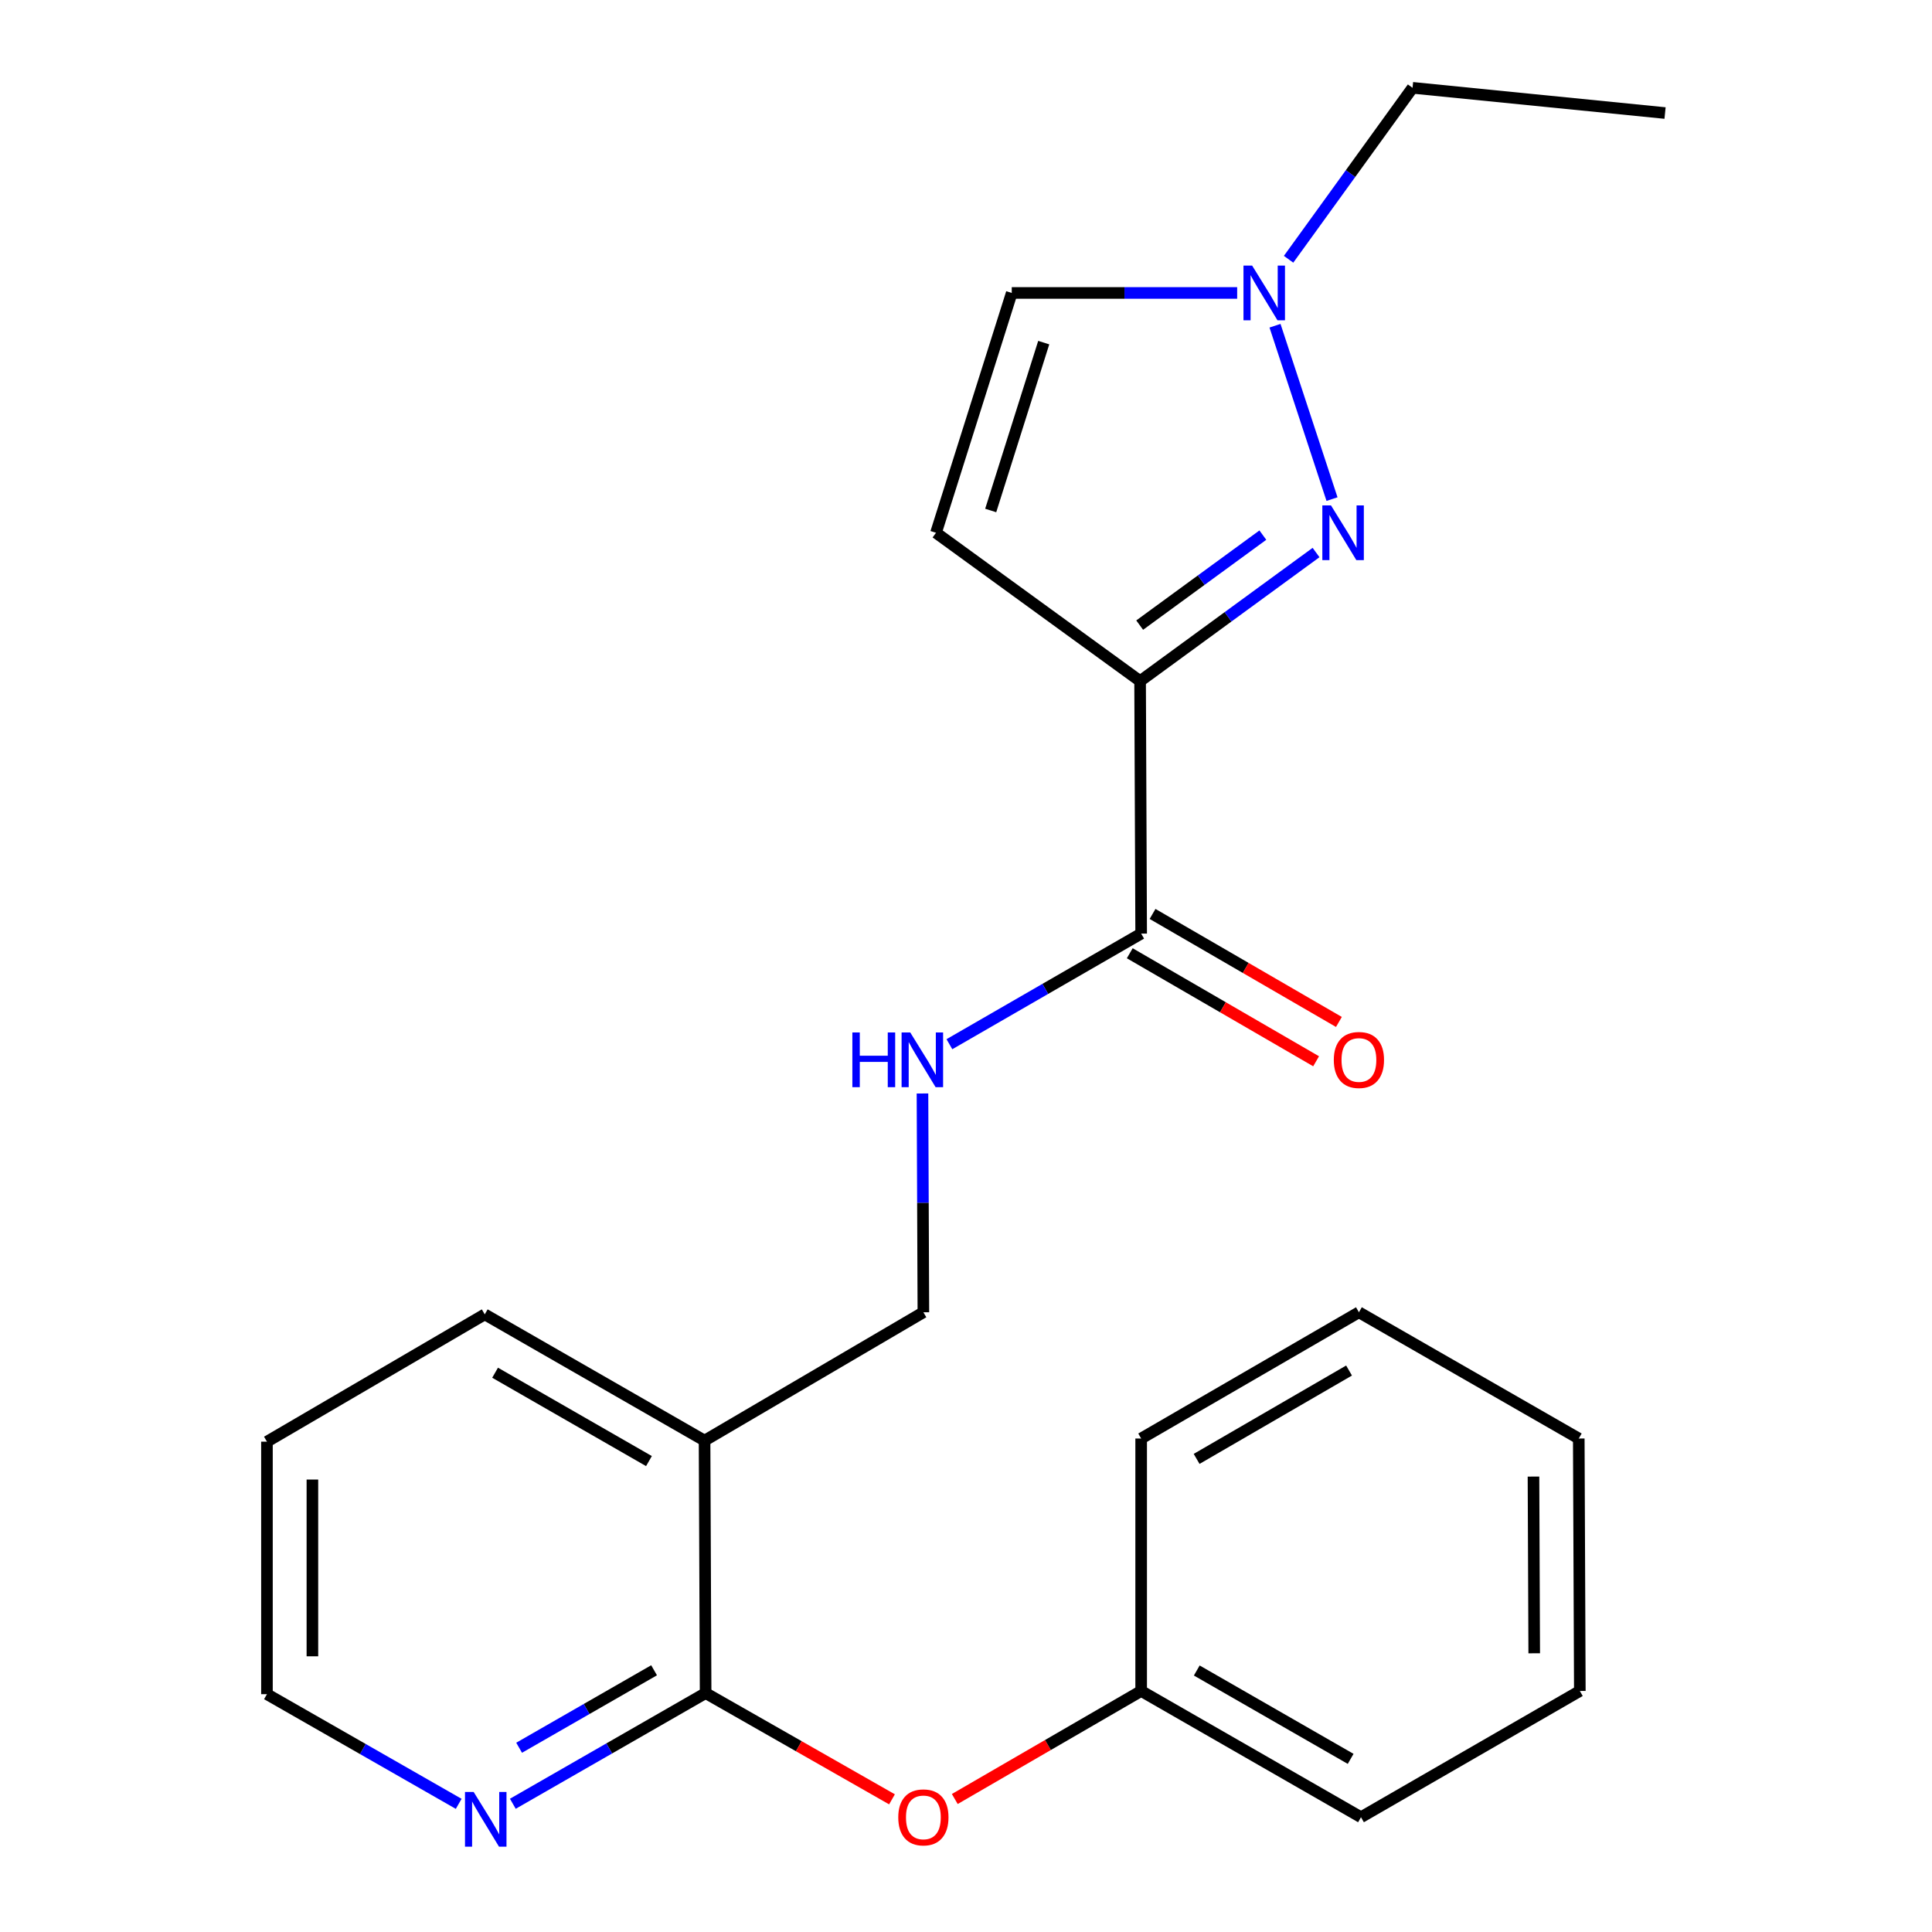 <?xml version='1.0' encoding='iso-8859-1'?>
<svg version='1.1' baseProfile='full'
              xmlns='http://www.w3.org/2000/svg'
                      xmlns:rdkit='http://www.rdkit.org/xml'
                      xmlns:xlink='http://www.w3.org/1999/xlink'
                  xml:space='preserve'
width='1000px' height='1000px' viewBox='0 0 1000 1000'>
<!-- END OF HEADER -->
<rect style='opacity:1.0;fill:#FFFFFF;stroke:none' width='1000' height='1000' x='0' y='0'> </rect>
<path class='bond-0' d='M 590.113,352.533 L 635.649,319.261' style='fill:none;fill-rule:evenodd;stroke:#000000;stroke-width:6px;stroke-linecap:butt;stroke-linejoin:miter;stroke-opacity:1' />
<path class='bond-0' d='M 635.649,319.261 L 681.185,285.988' style='fill:none;fill-rule:evenodd;stroke:#0000FF;stroke-width:6px;stroke-linecap:butt;stroke-linejoin:miter;stroke-opacity:1' />
<path class='bond-0' d='M 589.895,323.557 L 621.77,300.266' style='fill:none;fill-rule:evenodd;stroke:#000000;stroke-width:6px;stroke-linecap:butt;stroke-linejoin:miter;stroke-opacity:1' />
<path class='bond-0' d='M 621.77,300.266 L 653.645,276.975' style='fill:none;fill-rule:evenodd;stroke:#0000FF;stroke-width:6px;stroke-linecap:butt;stroke-linejoin:miter;stroke-opacity:1' />
<path class='bond-1' d='M 590.113,352.533 L 484.474,275.763' style='fill:none;fill-rule:evenodd;stroke:#000000;stroke-width:6px;stroke-linecap:butt;stroke-linejoin:miter;stroke-opacity:1' />
<path class='bond-2' d='M 590.113,352.533 L 590.662,483.227' style='fill:none;fill-rule:evenodd;stroke:#000000;stroke-width:6px;stroke-linecap:butt;stroke-linejoin:miter;stroke-opacity:1' />
<path class='bond-4' d='M 689.448,258.337 L 659.942,168.598' style='fill:none;fill-rule:evenodd;stroke:#0000FF;stroke-width:6px;stroke-linecap:butt;stroke-linejoin:miter;stroke-opacity:1' />
<path class='bond-6' d='M 484.474,275.763 L 523.682,151.63' style='fill:none;fill-rule:evenodd;stroke:#000000;stroke-width:6px;stroke-linecap:butt;stroke-linejoin:miter;stroke-opacity:1' />
<path class='bond-6' d='M 512.787,264.229 L 540.233,177.336' style='fill:none;fill-rule:evenodd;stroke:#000000;stroke-width:6px;stroke-linecap:butt;stroke-linejoin:miter;stroke-opacity:1' />
<path class='bond-7' d='M 590.662,483.227 L 541.037,511.853' style='fill:none;fill-rule:evenodd;stroke:#000000;stroke-width:6px;stroke-linecap:butt;stroke-linejoin:miter;stroke-opacity:1' />
<path class='bond-7' d='M 541.037,511.853 L 491.412,540.48' style='fill:none;fill-rule:evenodd;stroke:#0000FF;stroke-width:6px;stroke-linecap:butt;stroke-linejoin:miter;stroke-opacity:1' />
<path class='bond-11' d='M 584.764,493.403 L 632.99,521.359' style='fill:none;fill-rule:evenodd;stroke:#000000;stroke-width:6px;stroke-linecap:butt;stroke-linejoin:miter;stroke-opacity:1' />
<path class='bond-11' d='M 632.99,521.359 L 681.217,549.314' style='fill:none;fill-rule:evenodd;stroke:#FF0000;stroke-width:6px;stroke-linecap:butt;stroke-linejoin:miter;stroke-opacity:1' />
<path class='bond-11' d='M 596.561,473.051 L 644.788,501.006' style='fill:none;fill-rule:evenodd;stroke:#000000;stroke-width:6px;stroke-linecap:butt;stroke-linejoin:miter;stroke-opacity:1' />
<path class='bond-11' d='M 644.788,501.006 L 693.015,528.961' style='fill:none;fill-rule:evenodd;stroke:#FF0000;stroke-width:6px;stroke-linecap:butt;stroke-linejoin:miter;stroke-opacity:1' />
<path class='bond-3' d='M 365.228,876.341 L 364.679,745.66' style='fill:none;fill-rule:evenodd;stroke:#000000;stroke-width:6px;stroke-linecap:butt;stroke-linejoin:miter;stroke-opacity:1' />
<path class='bond-8' d='M 365.228,876.341 L 413.462,903.836' style='fill:none;fill-rule:evenodd;stroke:#000000;stroke-width:6px;stroke-linecap:butt;stroke-linejoin:miter;stroke-opacity:1' />
<path class='bond-8' d='M 413.462,903.836 L 461.695,931.331' style='fill:none;fill-rule:evenodd;stroke:#FF0000;stroke-width:6px;stroke-linecap:butt;stroke-linejoin:miter;stroke-opacity:1' />
<path class='bond-9' d='M 365.228,876.341 L 315.335,904.984' style='fill:none;fill-rule:evenodd;stroke:#000000;stroke-width:6px;stroke-linecap:butt;stroke-linejoin:miter;stroke-opacity:1' />
<path class='bond-9' d='M 315.335,904.984 L 265.441,933.626' style='fill:none;fill-rule:evenodd;stroke:#0000FF;stroke-width:6px;stroke-linecap:butt;stroke-linejoin:miter;stroke-opacity:1' />
<path class='bond-9' d='M 338.548,864.532 L 303.622,884.582' style='fill:none;fill-rule:evenodd;stroke:#000000;stroke-width:6px;stroke-linecap:butt;stroke-linejoin:miter;stroke-opacity:1' />
<path class='bond-9' d='M 303.622,884.582 L 268.697,904.632' style='fill:none;fill-rule:evenodd;stroke:#0000FF;stroke-width:6px;stroke-linecap:butt;stroke-linejoin:miter;stroke-opacity:1' />
<path class='bond-13' d='M 666.969,134.195 L 699.051,89.825' style='fill:none;fill-rule:evenodd;stroke:#0000FF;stroke-width:6px;stroke-linecap:butt;stroke-linejoin:miter;stroke-opacity:1' />
<path class='bond-13' d='M 699.051,89.825 L 731.132,45.455' style='fill:none;fill-rule:evenodd;stroke:#000000;stroke-width:6px;stroke-linecap:butt;stroke-linejoin:miter;stroke-opacity:1' />
<path class='bond-23' d='M 640.356,151.63 L 582.019,151.63' style='fill:none;fill-rule:evenodd;stroke:#0000FF;stroke-width:6px;stroke-linecap:butt;stroke-linejoin:miter;stroke-opacity:1' />
<path class='bond-23' d='M 582.019,151.63 L 523.682,151.63' style='fill:none;fill-rule:evenodd;stroke:#000000;stroke-width:6px;stroke-linecap:butt;stroke-linejoin:miter;stroke-opacity:1' />
<path class='bond-5' d='M 364.679,745.66 L 477.939,679.229' style='fill:none;fill-rule:evenodd;stroke:#000000;stroke-width:6px;stroke-linecap:butt;stroke-linejoin:miter;stroke-opacity:1' />
<path class='bond-14' d='M 364.679,745.66 L 250.91,680.314' style='fill:none;fill-rule:evenodd;stroke:#000000;stroke-width:6px;stroke-linecap:butt;stroke-linejoin:miter;stroke-opacity:1' />
<path class='bond-14' d='M 335.897,756.258 L 256.259,710.515' style='fill:none;fill-rule:evenodd;stroke:#000000;stroke-width:6px;stroke-linecap:butt;stroke-linejoin:miter;stroke-opacity:1' />
<path class='bond-10' d='M 477.474,565.988 L 477.707,622.608' style='fill:none;fill-rule:evenodd;stroke:#0000FF;stroke-width:6px;stroke-linecap:butt;stroke-linejoin:miter;stroke-opacity:1' />
<path class='bond-10' d='M 477.707,622.608 L 477.939,679.229' style='fill:none;fill-rule:evenodd;stroke:#000000;stroke-width:6px;stroke-linecap:butt;stroke-linejoin:miter;stroke-opacity:1' />
<path class='bond-12' d='M 494.196,931.166 L 542.429,903.205' style='fill:none;fill-rule:evenodd;stroke:#FF0000;stroke-width:6px;stroke-linecap:butt;stroke-linejoin:miter;stroke-opacity:1' />
<path class='bond-12' d='M 542.429,903.205 L 590.662,875.244' style='fill:none;fill-rule:evenodd;stroke:#000000;stroke-width:6px;stroke-linecap:butt;stroke-linejoin:miter;stroke-opacity:1' />
<path class='bond-24' d='M 237.419,933.667 L 187.796,905.285' style='fill:none;fill-rule:evenodd;stroke:#0000FF;stroke-width:6px;stroke-linecap:butt;stroke-linejoin:miter;stroke-opacity:1' />
<path class='bond-24' d='M 187.796,905.285 L 138.174,876.903' style='fill:none;fill-rule:evenodd;stroke:#000000;stroke-width:6px;stroke-linecap:butt;stroke-linejoin:miter;stroke-opacity:1' />
<path class='bond-16' d='M 590.662,875.244 L 704.445,940.591' style='fill:none;fill-rule:evenodd;stroke:#000000;stroke-width:6px;stroke-linecap:butt;stroke-linejoin:miter;stroke-opacity:1' />
<path class='bond-16' d='M 619.446,864.646 L 699.093,910.389' style='fill:none;fill-rule:evenodd;stroke:#000000;stroke-width:6px;stroke-linecap:butt;stroke-linejoin:miter;stroke-opacity:1' />
<path class='bond-17' d='M 590.662,875.244 L 590.662,744.576' style='fill:none;fill-rule:evenodd;stroke:#000000;stroke-width:6px;stroke-linecap:butt;stroke-linejoin:miter;stroke-opacity:1' />
<path class='bond-19' d='M 731.132,45.455 L 861.826,58.511' style='fill:none;fill-rule:evenodd;stroke:#000000;stroke-width:6px;stroke-linecap:butt;stroke-linejoin:miter;stroke-opacity:1' />
<path class='bond-18' d='M 250.91,680.314 L 138.174,746.209' style='fill:none;fill-rule:evenodd;stroke:#000000;stroke-width:6px;stroke-linecap:butt;stroke-linejoin:miter;stroke-opacity:1' />
<path class='bond-15' d='M 138.174,876.903 L 138.174,746.209' style='fill:none;fill-rule:evenodd;stroke:#000000;stroke-width:6px;stroke-linecap:butt;stroke-linejoin:miter;stroke-opacity:1' />
<path class='bond-15' d='M 161.699,857.299 L 161.699,765.813' style='fill:none;fill-rule:evenodd;stroke:#000000;stroke-width:6px;stroke-linecap:butt;stroke-linejoin:miter;stroke-opacity:1' />
<path class='bond-21' d='M 704.445,940.591 L 817.717,875.244' style='fill:none;fill-rule:evenodd;stroke:#000000;stroke-width:6px;stroke-linecap:butt;stroke-linejoin:miter;stroke-opacity:1' />
<path class='bond-20' d='M 590.662,744.576 L 703.373,679.229' style='fill:none;fill-rule:evenodd;stroke:#000000;stroke-width:6px;stroke-linecap:butt;stroke-linejoin:miter;stroke-opacity:1' />
<path class='bond-20' d='M 619.368,755.125 L 698.266,709.383' style='fill:none;fill-rule:evenodd;stroke:#000000;stroke-width:6px;stroke-linecap:butt;stroke-linejoin:miter;stroke-opacity:1' />
<path class='bond-22' d='M 703.373,679.229 L 817.168,744.576' style='fill:none;fill-rule:evenodd;stroke:#000000;stroke-width:6px;stroke-linecap:butt;stroke-linejoin:miter;stroke-opacity:1' />
<path class='bond-25' d='M 817.717,875.244 L 817.168,744.576' style='fill:none;fill-rule:evenodd;stroke:#000000;stroke-width:6px;stroke-linecap:butt;stroke-linejoin:miter;stroke-opacity:1' />
<path class='bond-25' d='M 794.11,855.742 L 793.726,764.275' style='fill:none;fill-rule:evenodd;stroke:#000000;stroke-width:6px;stroke-linecap:butt;stroke-linejoin:miter;stroke-opacity:1' />
<path  class='atom-1' d='M 688.918 261.603
L 698.198 276.603
Q 699.118 278.083, 700.598 280.763
Q 702.078 283.443, 702.158 283.603
L 702.158 261.603
L 705.918 261.603
L 705.918 289.923
L 702.038 289.923
L 692.078 273.523
Q 690.918 271.603, 689.678 269.403
Q 688.478 267.203, 688.118 266.523
L 688.118 289.923
L 684.438 289.923
L 684.438 261.603
L 688.918 261.603
' fill='#0000FF'/>
<path  class='atom-5' d='M 648.103 137.47
L 657.383 152.47
Q 658.303 153.95, 659.783 156.63
Q 661.263 159.31, 661.343 159.47
L 661.343 137.47
L 665.103 137.47
L 665.103 165.79
L 661.223 165.79
L 651.263 149.39
Q 650.103 147.47, 648.863 145.27
Q 647.663 143.07, 647.303 142.39
L 647.303 165.79
L 643.623 165.79
L 643.623 137.47
L 648.103 137.47
' fill='#0000FF'/>
<path  class='atom-8' d='M 441.183 534.401
L 445.023 534.401
L 445.023 546.441
L 459.503 546.441
L 459.503 534.401
L 463.343 534.401
L 463.343 562.721
L 459.503 562.721
L 459.503 549.641
L 445.023 549.641
L 445.023 562.721
L 441.183 562.721
L 441.183 534.401
' fill='#0000FF'/>
<path  class='atom-8' d='M 471.143 534.401
L 480.423 549.401
Q 481.343 550.881, 482.823 553.561
Q 484.303 556.241, 484.383 556.401
L 484.383 534.401
L 488.143 534.401
L 488.143 562.721
L 484.263 562.721
L 474.303 546.321
Q 473.143 544.401, 471.903 542.201
Q 470.703 540.001, 470.343 539.321
L 470.343 562.721
L 466.663 562.721
L 466.663 534.401
L 471.143 534.401
' fill='#0000FF'/>
<path  class='atom-9' d='M 464.939 940.671
Q 464.939 933.871, 468.299 930.071
Q 471.659 926.271, 477.939 926.271
Q 484.219 926.271, 487.579 930.071
Q 490.939 933.871, 490.939 940.671
Q 490.939 947.551, 487.539 951.471
Q 484.139 955.351, 477.939 955.351
Q 471.699 955.351, 468.299 951.471
Q 464.939 947.591, 464.939 940.671
M 477.939 952.151
Q 482.259 952.151, 484.579 949.271
Q 486.939 946.351, 486.939 940.671
Q 486.939 935.111, 484.579 932.311
Q 482.259 929.471, 477.939 929.471
Q 473.619 929.471, 471.259 932.271
Q 468.939 935.071, 468.939 940.671
Q 468.939 946.391, 471.259 949.271
Q 473.619 952.151, 477.939 952.151
' fill='#FF0000'/>
<path  class='atom-10' d='M 245.16 927.515
L 254.44 942.515
Q 255.36 943.995, 256.84 946.675
Q 258.32 949.355, 258.4 949.515
L 258.4 927.515
L 262.16 927.515
L 262.16 955.835
L 258.28 955.835
L 248.32 939.435
Q 247.16 937.515, 245.92 935.315
Q 244.72 933.115, 244.36 932.435
L 244.36 955.835
L 240.68 955.835
L 240.68 927.515
L 245.16 927.515
' fill='#0000FF'/>
<path  class='atom-12' d='M 690.373 548.641
Q 690.373 541.841, 693.733 538.041
Q 697.093 534.241, 703.373 534.241
Q 709.653 534.241, 713.013 538.041
Q 716.373 541.841, 716.373 548.641
Q 716.373 555.521, 712.973 559.441
Q 709.573 563.321, 703.373 563.321
Q 697.133 563.321, 693.733 559.441
Q 690.373 555.561, 690.373 548.641
M 703.373 560.121
Q 707.693 560.121, 710.013 557.241
Q 712.373 554.321, 712.373 548.641
Q 712.373 543.081, 710.013 540.281
Q 707.693 537.441, 703.373 537.441
Q 699.053 537.441, 696.693 540.241
Q 694.373 543.041, 694.373 548.641
Q 694.373 554.361, 696.693 557.241
Q 699.053 560.121, 703.373 560.121
' fill='#FF0000'/>
</svg>
